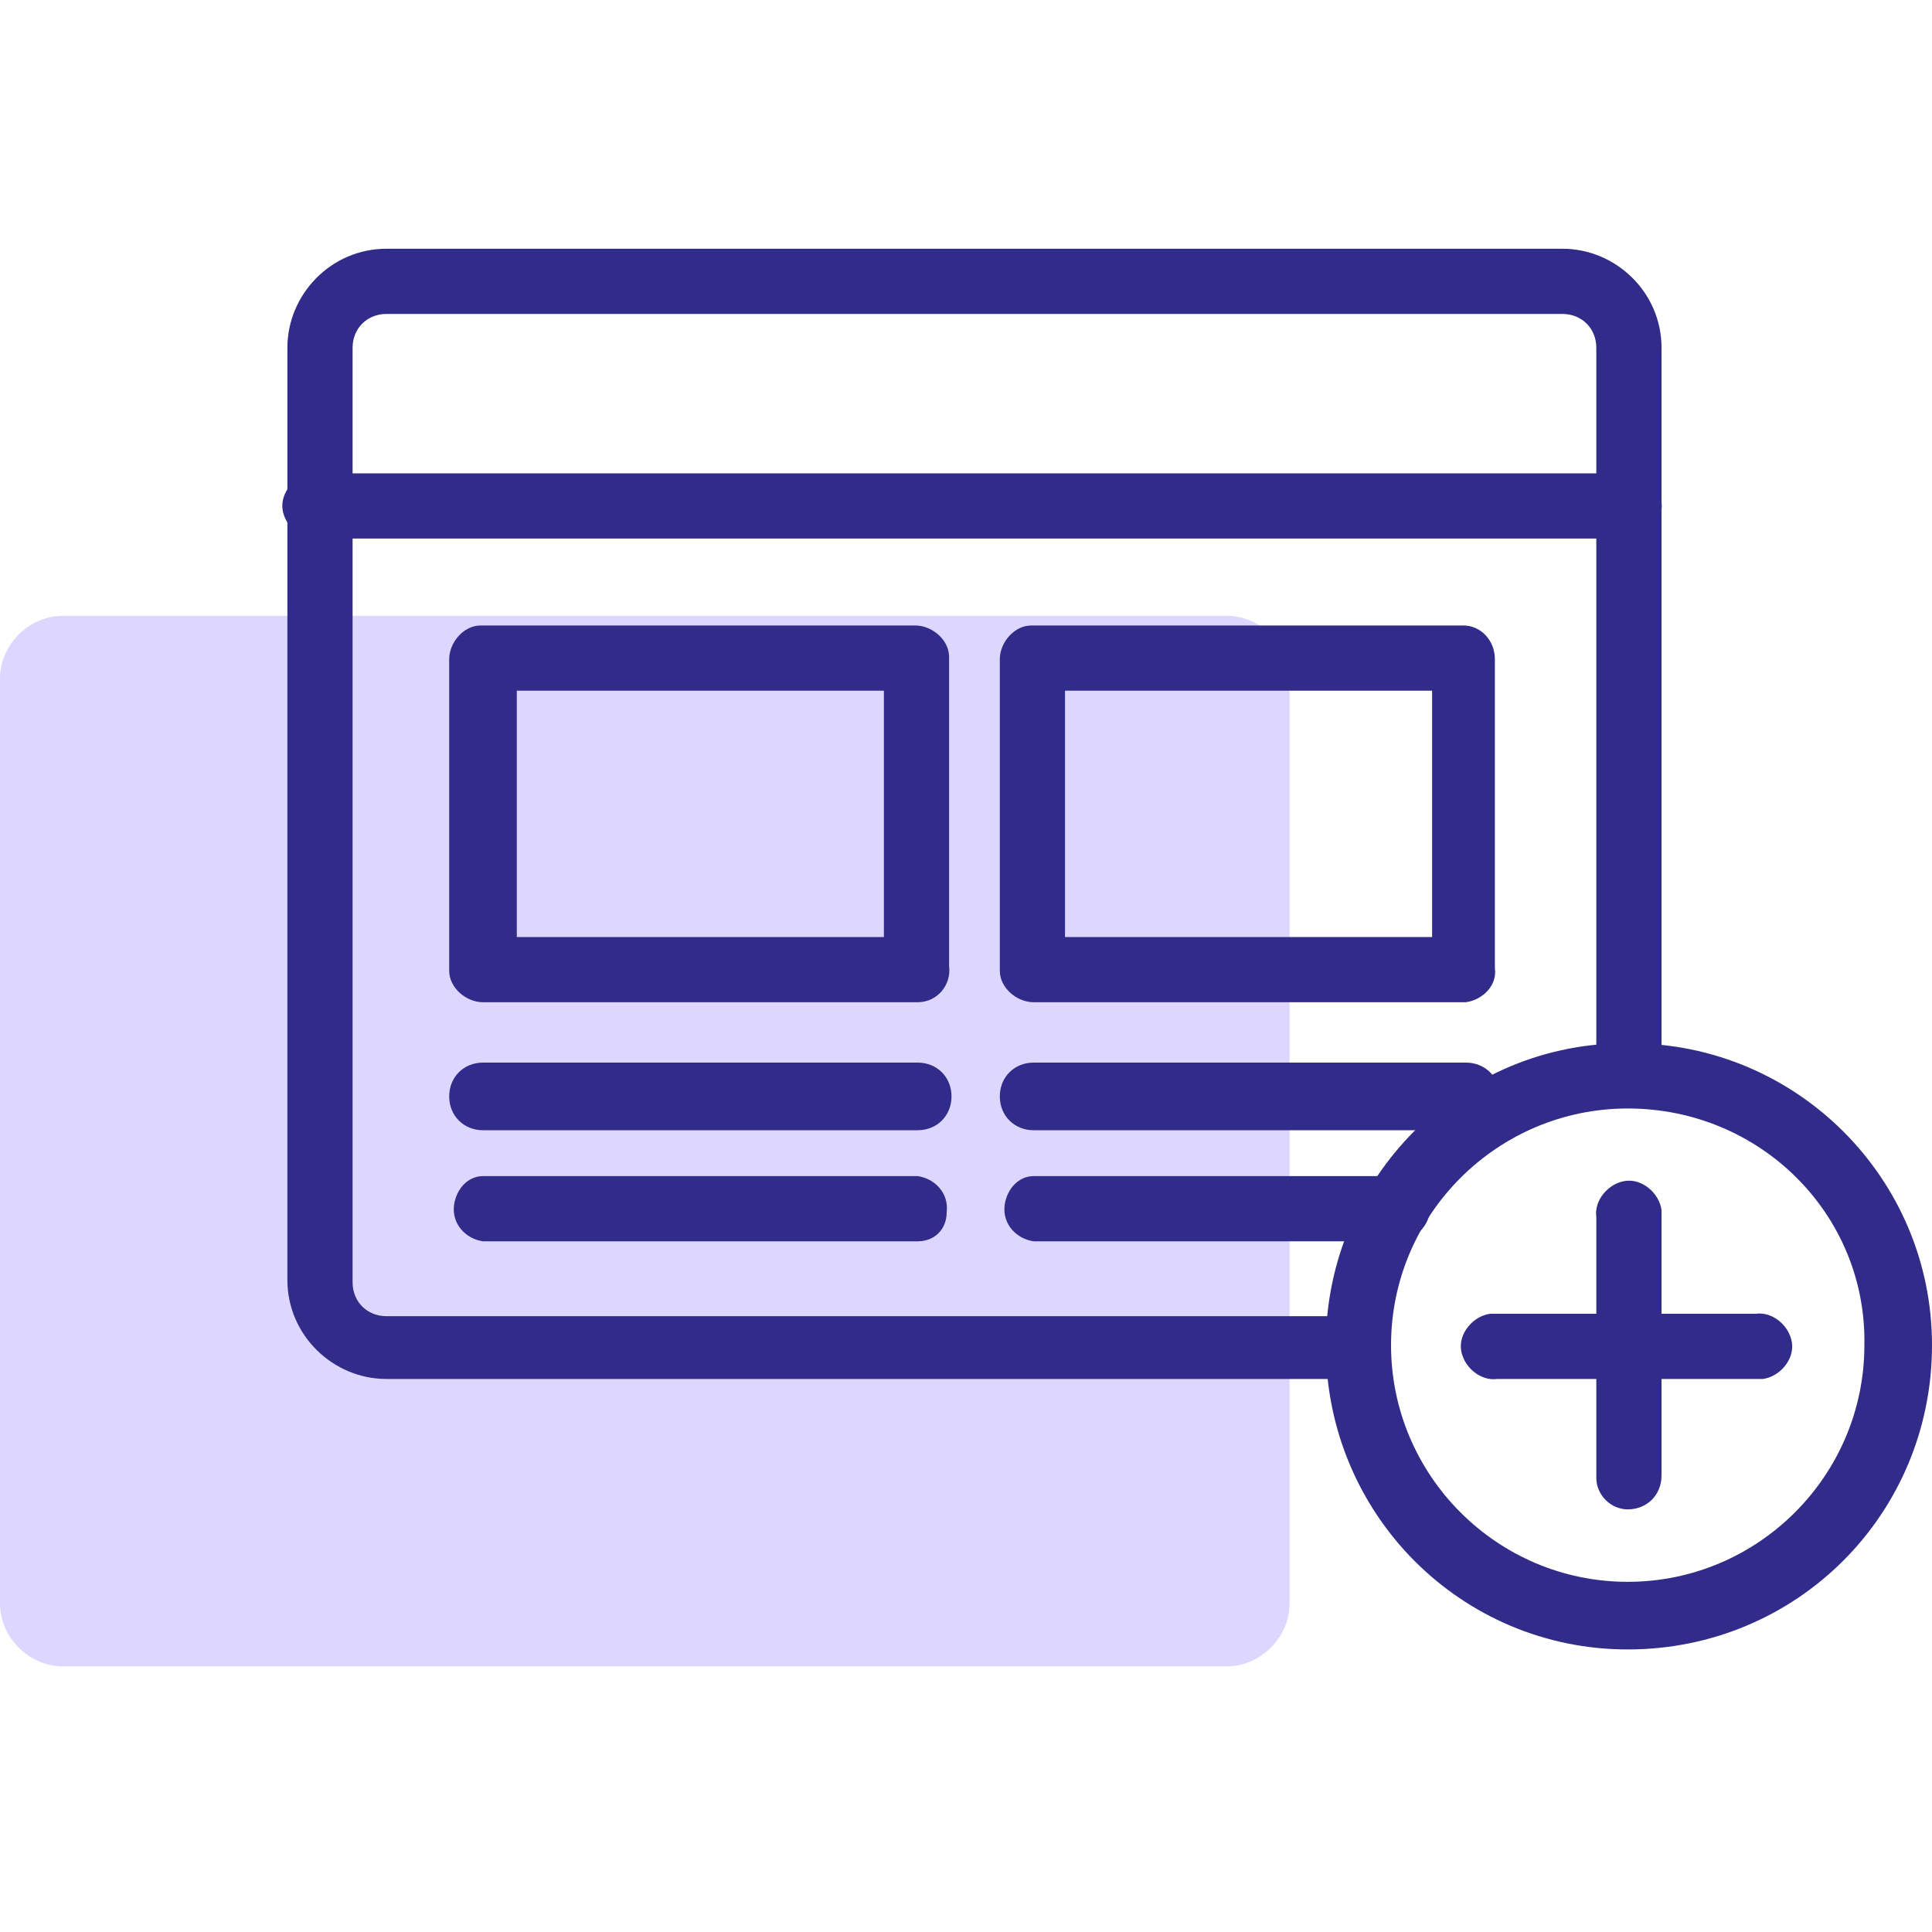 <?xml version="1.0" encoding="utf-8"?>
<!-- Generator: Adobe Illustrator 24.1.3, SVG Export Plug-In . SVG Version: 6.00 Build 0)  -->
<svg version="1.1" id="Layer_1" xmlns="http://www.w3.org/2000/svg" xmlns:xlink="http://www.w3.org/1999/xlink" x="0px" y="0px"
	 viewBox="0 0 80 80" style="enable-background:new 0 0 80 80;" xml:space="preserve">
<style type="text/css">
	.st0{fill:#DDD7FF;}
	.st1{fill:#312B89;}
</style>
<path class="st0" d="M2.6,25.5h48.2c1.4,0,2.6,1.2,2.6,2.6v38.3c0,1.4-1.2,2.6-2.6,2.6H2.6C1.2,69,0,67.8,0,66.4V28.1
	C0,26.7,1.2,25.5,2.6,25.5z"/>
<path class="st1" d="M55.9,57.1H16c-2.2,0-4.1-1.8-4.1-4.1V14.4c0-2.2,1.8-4.1,4.1-4.1h48.7c2.2,0,4.1,1.8,4.1,4.1v29.9
	c0.1,0.7-0.5,1.4-1.2,1.5c-0.7,0.1-1.4-0.5-1.5-1.2c0-0.1,0-0.2,0-0.2V14.4c0-0.8-0.6-1.4-1.4-1.4l0,0H16c-0.8,0-1.4,0.6-1.4,1.4
	v38.7c0,0.8,0.6,1.4,1.4,1.4l0,0h39.9c0.7,0.1,1.3,0.7,1.2,1.5C57.1,56.6,56.5,57.1,55.9,57.1z"/>
<path class="st1" d="M67.4,22.3H13.2c-0.7,0.1-1.4-0.5-1.5-1.2c-0.1-0.7,0.5-1.4,1.2-1.5c0.1,0,0.2,0,0.2,0h54.2
	c0.7-0.1,1.4,0.5,1.5,1.2c0.1,0.7-0.5,1.4-1.2,1.5C67.6,22.3,67.5,22.3,67.4,22.3z"/>
<path class="st1" d="M38,41.5H20c-0.7,0-1.4-0.6-1.4-1.3c0,0,0,0,0,0V27.3c0-0.7,0.6-1.4,1.3-1.4c0,0,0,0,0,0h18
	c0.7,0,1.4,0.6,1.4,1.3c0,0,0,0,0,0v12.8C39.4,40.8,38.8,41.5,38,41.5C38,41.5,38,41.5,38,41.5z M21.4,38.8h15.2V28.6H21.4V38.8z"/>
<path class="st1" d="M38,46.8H20c-0.8,0-1.4-0.6-1.4-1.4s0.6-1.4,1.4-1.4h18c0.8,0,1.4,0.6,1.4,1.4S38.8,46.8,38,46.8z"/>
<path class="st1" d="M38,51.4H20c-0.7-0.1-1.3-0.7-1.2-1.5c0.1-0.7,0.6-1.2,1.2-1.2h18c0.7,0.1,1.3,0.7,1.2,1.5
	C39.2,50.9,38.7,51.4,38,51.4z"/>
<path class="st1" d="M60.7,41.5H42.8c-0.7,0-1.4-0.6-1.4-1.3c0,0,0,0,0,0V27.3c0-0.7,0.6-1.4,1.3-1.4c0,0,0,0,0,0h17.9
	c0.7,0,1.3,0.6,1.3,1.4v12.8C62,40.8,61.4,41.4,60.7,41.5z M44.1,38.8h15.2V28.6H44.1V38.8z"/>
<path class="st1" d="M60.7,46.8H42.8c-0.8,0-1.4-0.6-1.4-1.4s0.6-1.4,1.4-1.4h17.9c0.8,0,1.4,0.6,1.4,1.4S61.4,46.8,60.7,46.8z"/>
<path class="st1" d="M57.6,51.4H42.8c-0.7-0.1-1.3-0.7-1.2-1.5c0.1-0.7,0.6-1.2,1.2-1.2h14.9c0.7-0.1,1.4,0.5,1.5,1.2
	c0.1,0.7-0.5,1.4-1.2,1.5C57.8,51.5,57.7,51.5,57.6,51.4z"/>
<path class="st1" d="M67.4,68.3c-6.9,0-12.5-5.6-12.5-12.6c0-6.9,5.6-12.6,12.6-12.5c6.9,0,12.5,5.6,12.5,12.5
	C80,62.7,74.4,68.3,67.4,68.3z M67.4,45.9c-5.4,0-9.8,4.4-9.8,9.8c0,5.4,4.4,9.8,9.8,9.8s9.8-4.4,9.8-9.8v0
	C77.3,50.3,72.9,45.9,67.4,45.9z"/>
<path class="st1" d="M67.4,62.5c-0.7,0-1.3-0.6-1.3-1.3c0,0,0,0,0,0V50.4c-0.1-0.7,0.5-1.4,1.2-1.5s1.4,0.5,1.5,1.2
	c0,0.1,0,0.2,0,0.2v10.8C68.8,61.9,68.2,62.5,67.4,62.5C67.5,62.5,67.5,62.5,67.4,62.5z"/>
<path class="st1" d="M72.8,57.1H62c-0.7,0.1-1.4-0.5-1.5-1.2c-0.1-0.7,0.5-1.4,1.2-1.5c0.1,0,0.2,0,0.2,0h10.8
	c0.7-0.1,1.4,0.5,1.5,1.2c0.1,0.7-0.5,1.4-1.2,1.5C73,57.1,72.9,57.1,72.8,57.1z"/>
</svg>
